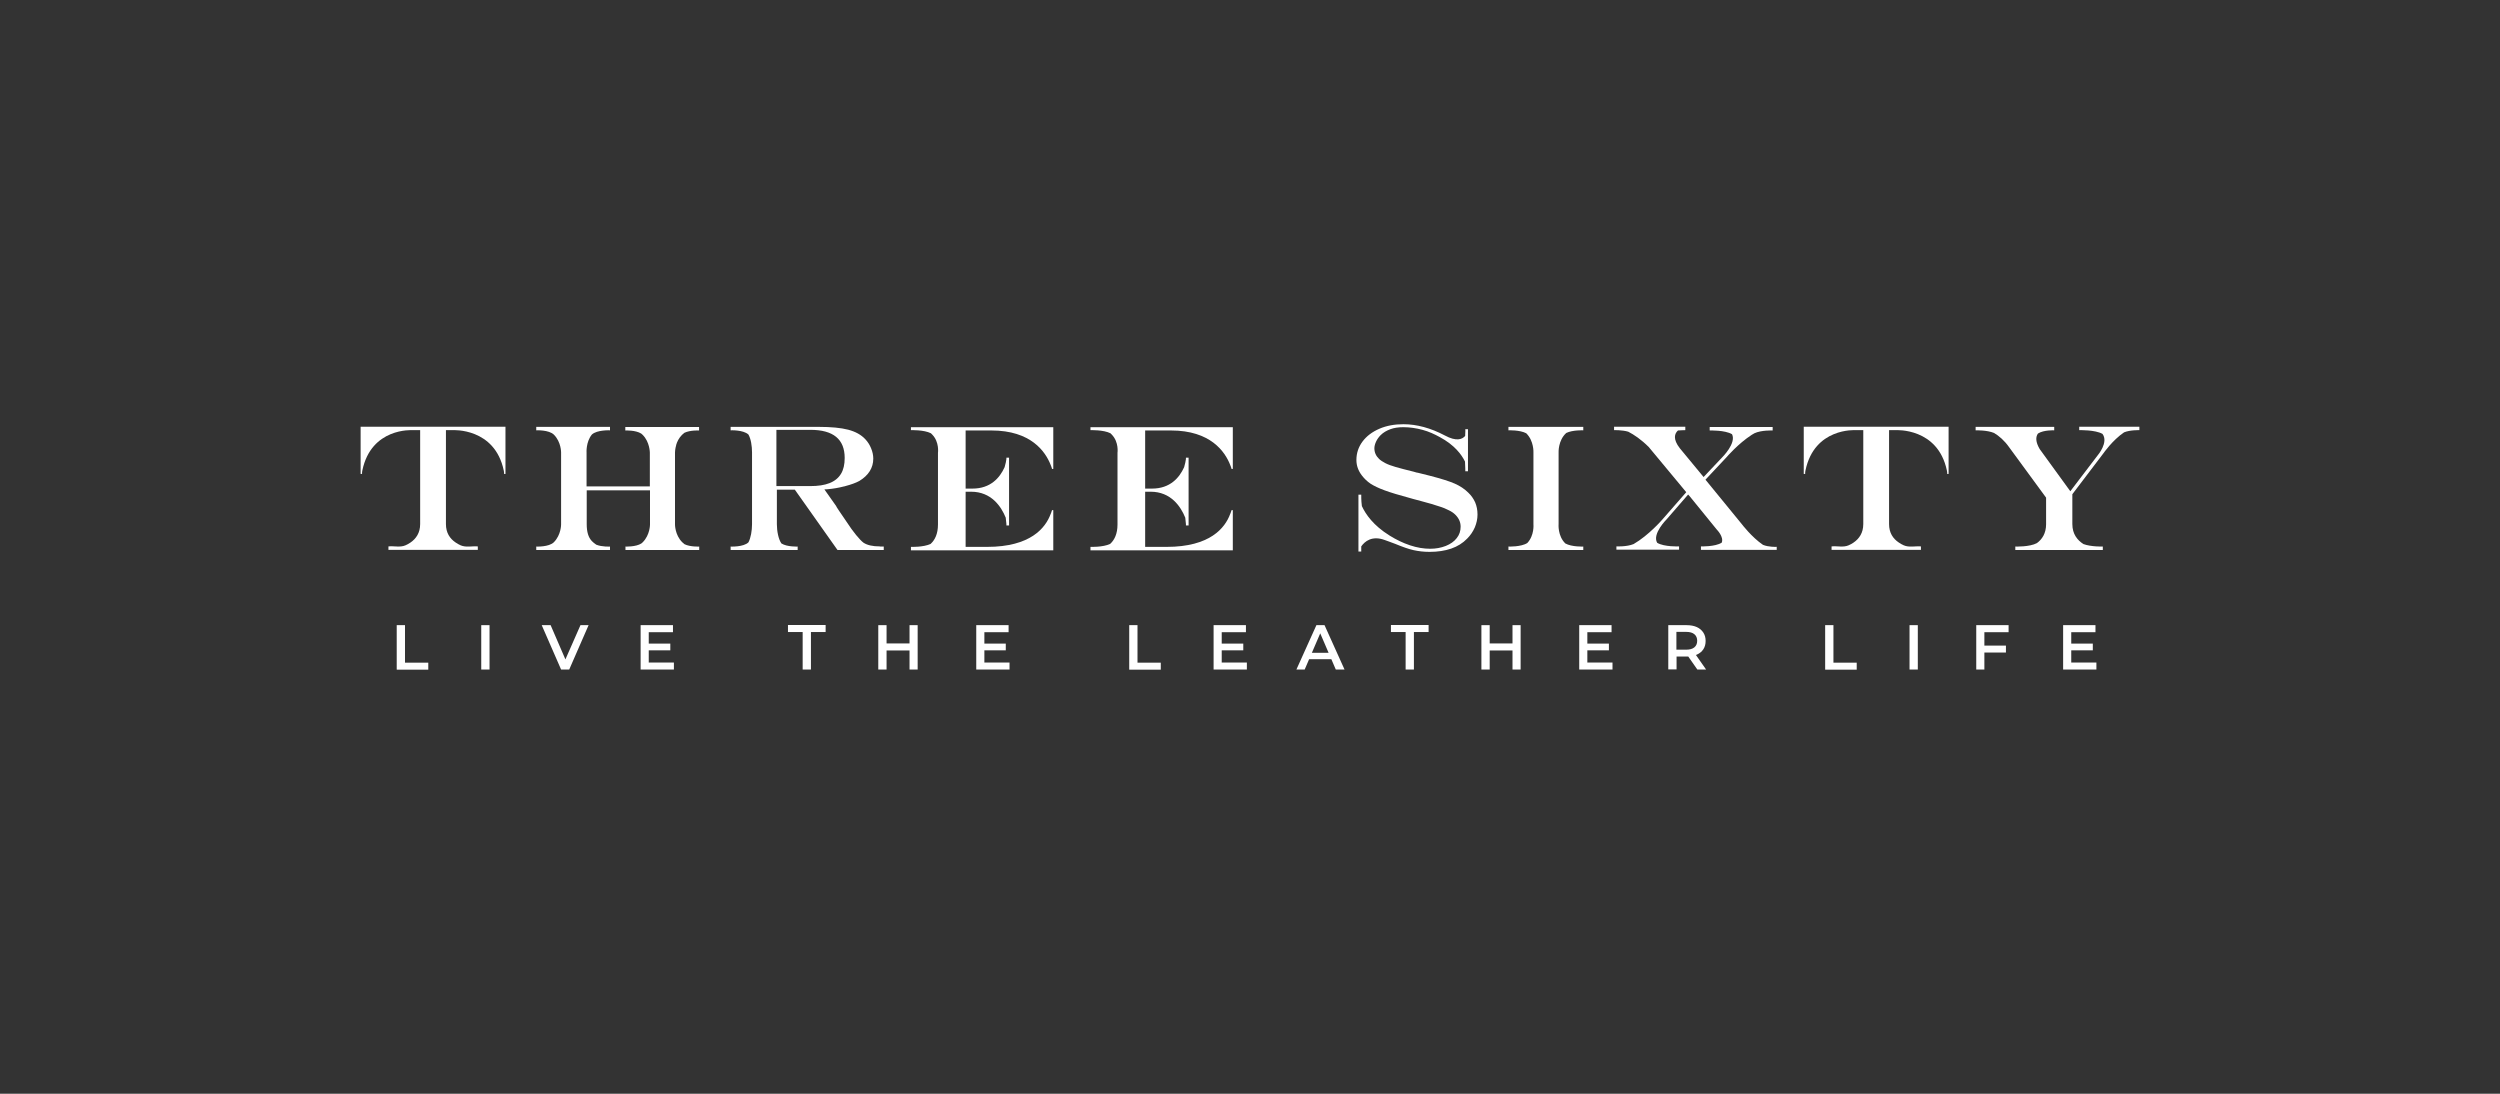 <?xml version="1.0" encoding="UTF-8"?>
<svg id="Layer_1" data-name="Layer 1" xmlns="http://www.w3.org/2000/svg" viewBox="0 0 160 70">
  <rect x="0" y="0" width="160" height="70" fill="#333333" stroke="none"/>
  <defs>
    <style>
      .cls-1 {
        fill: #fff;
      }
    </style>
  </defs>
  <g>
    <g>
      <path class="cls-1" d="M94.56,32.94c0,.27-.06.54-.17.81-.12.27-.28.51-.49.72-.28.29-.62.5-1.02.64-.41.14-.87.21-1.39.21-.36,0-.7-.04-1.02-.11-.32-.07-.71-.21-1.17-.4-.3-.12-.53-.19-.68-.25-.81-.3-1.28.09-1.5.41,0,.19,0,.33,0,.33h-.18v-3.64h.18s-.01.36.04.73h0c.24.52.73,1.24,1.78,1.89.42.26.85.47,1.3.62.45.15.88.22,1.29.22.36,0,.69-.06,1-.18.3-.12.54-.29.7-.5.17-.21.25-.46.25-.73,0-.29-.11-.54-.34-.77-.1-.1-.24-.2-.41-.28-.17-.09-.38-.18-.65-.26-.26-.09-.63-.2-1.09-.32l-.56-.15c-.88-.24-1.48-.42-1.82-.55-.38-.14-.67-.28-.89-.42-.21-.14-.4-.32-.56-.53-.23-.3-.35-.63-.35-.99,0-.44.13-.83.39-1.18s.62-.62,1.08-.82c.46-.2.98-.29,1.54-.29.85,0,1.74.24,2.65.72.74.4,1.11.25,1.3.03.02-.24.01-.43.01-.43h.17v2.69h-.17s0-.29-.02-.62c-.22-.45-.67-1.06-1.62-1.57-.33-.18-.69-.35-1.1-.46-.41-.11-.82-.17-1.23-.17-.31,0-.59.04-.83.13-.24.09-.45.21-.62.38-.12.12-.22.26-.29.41-.07.15-.11.3-.11.43,0,.26.1.49.3.68.09.09.23.18.4.27.17.09.4.17.67.25.28.08.66.18,1.15.3.13.04.23.07.28.07l.28.07.44.11c.74.19,1.28.36,1.62.51.34.15.63.34.87.58.19.18.33.38.44.62.1.24.15.49.15.77Z"/>
      <path class="cls-1" d="M99.75,28.95v4.59s-.07.75.43,1.24c.41.23,1.15.2,1.15.2v.22h-4.79v-.22s.82.03,1.21-.23h0c.46-.49.39-1.2.39-1.2v-4.59s.04-.74-.46-1.23c0,0,0,0,0,0-.41-.22-1.14-.19-1.14-.19v-.22h4.79v.22s-.68-.03-1.09.17c-.53.48-.49,1.25-.49,1.25Z"/>
      <path class="cls-1" d="M113.71,34.97v.22h-4.85v-.22s.91.03,1.33-.24c.15-.37-.31-.83-.31-.83l-1.74-2.14-.1-.11-1.37,1.58s-.95.94-.61,1.51c.45.27,1.4.23,1.4.23v.21h-4.01v-.21s.67.03,1.1-.15c.97-.56,1.84-1.57,1.84-1.57l1.53-1.75-2.4-2.89c-.48-.48-.94-.79-1.31-.98h0c-.4-.12-.91-.1-.91-.1v-.22h4.56v.22s-.21,0-.47.02c-.22.2-.34.55.12,1.14l1.52,1.84,1.19-1.26s.92-.91.63-1.48c0,0,0,0,0,0-.45-.27-1.43-.24-1.43-.24v-.22h4.03v.22s-.73-.03-1.17.18h0s-.17.1-.17.1c-.88.57-1.61,1.43-1.61,1.43l-1.35,1.44,2.33,2.85s.63.83,1.35,1.32t0,0c.36.15.87.13.87.13Z"/>
      <path class="cls-1" d="M124.71,27.31v3.02h-.09c0-.08,0-.15-.02-.22-.58-2.75-3.26-2.58-3.26-2.58h-.44v6.01c0,.56.25.93.62,1.18,0,0,0,0,0,0,0,0,0,0,0,0,.1.07.21.13.32.18,0,0,0,0,0,0h0c.34.15.73.04,1.1.07v.22h-5.72v-.22c.36-.04.75.08,1.09-.07.11-.05.21-.1.31-.17,0,0,0,0,0,0,.37-.25.63-.63.63-1.19v-6.01h-.51s-2.62-.17-3.19,2.58c-.02.07-.02.14-.02.22h-.09v-3.02h9.27Z"/>
      <path class="cls-1" d="M136.92,27.31v.22s-.59-.02-.98.14h0c-.74.5-1.32,1.34-1.32,1.34l-1.99,2.62v1.91c0,.64.32,1.03.71,1.28.48.18,1.24.16,1.24.16v.22h-5.6v-.22s.92.03,1.38-.22c0,0,0,0,0,0t0,0c.33-.24.59-.62.59-1.21v-1.7l-2.36-3.22c-.31-.44-.65-.73-.97-.92,0,0,0,0,0,0-.45-.19-1.18-.17-1.18-.17v-.22h5.03v.22s-.67-.03-1.03.2c0,0-.01.02-.02.02,0,0,0,0,0,0-.14.21-.15.52.12.98l1.96,2.7,1.76-2.31s.7-.82.3-1.36c0,0,0,0,0,0-.47-.27-1.49-.24-1.49-.24v-.22h3.83Z"/>
    </g>
    <g>
      <path class="cls-1" d="M39.09,35.19h-.04.04Z"/>
      <path class="cls-1" d="M40.03,35.19h0s-.02,0-.02,0c0,0,0,0,.02,0Z"/>
      <path class="cls-1" d="M60.21,35.19s.07,0,.17,0h-.17Z"/>
      <path class="cls-1" d="M43.28,28.47c-.08.27-.08.49-.08.49v4.6s-.01.67.46,1.14c.05.05.1.09.15.13.37.18.94.15.94.15v.22h-4.72v-.22s.66.03,1.02-.2h0s.06-.05.09-.08c.47-.48.46-1.14.46-1.14v-2.18h-4.05v2.17c0,.48.1.84.33,1.08.07.07.16.15.28.23.37.15.88.12.88.12v.22h-4.72v-.22s.81.04,1.13-.28c.47-.48.46-1.14.46-1.14v-4.6s.01-.67-.46-1.14c-.32-.32-1.13-.28-1.13-.28v-.22h4.72v.22s-.82-.04-1.16.27c-.39.48-.34,1.16-.34,1.16v2.16h4.05v-2.16h0s0-.68-.46-1.14c-.03-.03-.06-.06-.09-.08h0c-.36-.23-1.02-.2-1.02-.2v-.22h4.72v.22s-.57-.03-.94.15c-.05.04-.1.08-.15.13-.21.21-.32.45-.38.66h0Z"/>
      <path class="cls-1" d="M56.31,34.97c-.46,0-.81-.08-1.05-.24-.12-.09-.28-.26-.47-.49-.19-.23-.39-.51-.6-.83-.08-.12-.15-.22-.21-.31-.06-.09-.15-.23-.28-.41l-.17-.26h0s0-.02,0-.02l-.77-1.09h-.01c.08,0,.15,0,.22-.01.35-.03.7-.09,1.05-.18.03,0,.05-.01.08-.02.38-.1.68-.21.9-.33.59-.36.89-.84.89-1.43,0-.22-.05-.44-.14-.66-.09-.22-.21-.41-.37-.58-.27-.29-.64-.49-1.1-.61-.46-.12-1.09-.18-1.88-.18h-5.64v.22s.8-.04,1.14.27c.16.28.23.74.23,1.15v4.59c0,.41-.08.88-.23,1.16-.32.31-1.14.27-1.14.27v.22h4.29v-.22s-.68.03-1.04-.2c-.19-.27-.29-.79-.29-1.23v-2.21h1.15l2.73,3.86h2.96v-.22h-.22ZM49.69,31.12v-3.61h2.18c1.46,0,2.19.6,2.19,1.8,0,.42-.08.76-.24,1.02-.16.26-.4.46-.73.59-.33.13-.74.19-1.25.19h-2.15Z"/>
      <path class="cls-1" d="M32.35,27.31v3.02h-.09c0-.08,0-.15-.02-.22-.58-2.75-3.26-2.58-3.26-2.58h-.44v6.01c0,.56.25.93.62,1.18,0,0,0,0,0,0,0,0,0,0,0,0,.1.07.21.13.32.18,0,0,0,0,0,0h0c.34.15.73.04,1.1.07v.22h-5.72v-.22c.36-.04.75.08,1.09-.07.11-.05.21-.1.31-.17,0,0,0,0,0,0,.37-.25.63-.63.63-1.19v-6.01h-.51s-2.62-.17-3.19,2.58c-.02.07-.02.14-.02.22h-.09v-3.02h9.27Z"/>
      <path class="cls-1" d="M61.8,27.52v3.75h.44c1.16,0,1.75-.7,2.05-1.36,0,0,0,0,0,0,0,0,0-.02.01-.03,0,0,0,0,0,0,.13-.45.11-.59.11-.59h.17v4.34h-.17s.01-.09-.04-.47c0,0,0,0,0,0h0s0-.01,0-.02c0,0,0,0,0,0-.29-.72-.92-1.67-2.22-1.67h-.35v3.53h1.38c2.77,0,3.73-1.21,4.06-2.1l.03-.07s0,0,0,0c.02-.07.04-.13.06-.18h.08v2.57h-9.11v-.22s.8.03,1.26-.19c0,0,0,0,.01-.01,0,0,0,0,0,0,.26-.24.46-.63.46-1.23v-4.59s.1-.69-.37-1.17c-.03-.03-.05-.05-.08-.08-.45-.23-1.28-.2-1.28-.2v-.19h9.11v2.67h-.08c-.02-.08-.05-.17-.09-.26-.33-.84-1.25-2.2-3.79-2.2h-1.65Z"/>
      <path class="cls-1" d="M73.29,27.52v3.75h.44c1.16,0,1.75-.7,2.05-1.36,0,0,0,0,0,0,0,0,0-.02.01-.03,0,0,0,0,0,0,.13-.45.11-.59.11-.59h.17v4.34h-.17s.01-.09-.04-.47c0,0,0,0,0,0h0s0-.01,0-.02c0,0,0,0,0,0-.29-.72-.92-1.67-2.22-1.67h-.35v3.53h1.38c2.77,0,3.73-1.21,4.06-2.1l.03-.07s0,0,0,0c.02-.07.04-.13.06-.18h.08v2.57h-9.11v-.22s.8.03,1.26-.19c0,0,0,0,.01-.01,0,0,0,0,0,0,.26-.24.46-.63.46-1.23v-4.59s.1-.69-.37-1.17c-.03-.03-.05-.05-.08-.08-.45-.23-1.28-.2-1.28-.2v-.19h9.11v2.67h-.08c-.02-.08-.05-.17-.09-.26-.33-.84-1.25-2.2-3.79-2.2h-1.65Z"/>
    </g>
  </g>
  <g>
    <path class="cls-1" d="M25.39,42.85v-2.84h.53v2.4h1.49v.45h-2.01Z"/>
    <path class="cls-1" d="M30.8,42.85v-2.84h.53v2.84h-.53Z"/>
    <path class="cls-1" d="M35.91,42.85l-1.24-2.84h.57l1.11,2.57h-.33l1.13-2.57h.52l-1.24,2.84h-.52Z"/>
    <path class="cls-1" d="M41.53,42.4h1.6v.45h-2.13v-2.84h2.07v.45h-1.55v1.95ZM41.49,41.19h1.41v.43h-1.41v-.43Z"/>
    <path class="cls-1" d="M51.37,42.85v-2.4h-.94v-.45h2.41v.45h-.94v2.4h-.53Z"/>
    <path class="cls-1" d="M56.74,42.85h-.53v-2.84h.53v2.84ZM58.25,41.63h-1.55v-.45h1.55v.45ZM58.21,40.01h.52v2.84h-.52v-2.84Z"/>
    <path class="cls-1" d="M63.01,42.4h1.6v.45h-2.13v-2.84h2.07v.45h-1.55v1.95ZM62.96,41.19h1.41v.43h-1.41v-.43Z"/>
    <path class="cls-1" d="M72.27,42.85v-2.84h.53v2.4h1.49v.45h-2.01Z"/>
    <path class="cls-1" d="M78.2,42.4h1.6v.45h-2.13v-2.84h2.07v.45h-1.55v1.95ZM78.16,41.19h1.41v.43h-1.41v-.43Z"/>
    <path class="cls-1" d="M82.97,42.85l1.28-2.84h.52l1.28,2.84h-.56l-1.1-2.56h.21l-1.1,2.56h-.54ZM83.56,42.19l.15-.41h1.53l.14.41h-1.82Z"/>
    <path class="cls-1" d="M89.96,42.85v-2.4h-.94v-.45h2.41v.45h-.94v2.4h-.53Z"/>
    <path class="cls-1" d="M95.34,42.85h-.53v-2.84h.53v2.84ZM96.85,41.63h-1.55v-.45h1.55v.45ZM96.8,40.01h.52v2.84h-.52v-2.84Z"/>
    <path class="cls-1" d="M101.6,42.4h1.6v.45h-2.13v-2.84h2.07v.45h-1.55v1.95ZM101.56,41.19h1.41v.43h-1.41v-.43Z"/>
    <path class="cls-1" d="M106.77,42.85v-2.84h1.17c.25,0,.47.04.65.12.18.08.32.2.42.35s.15.33.15.54-.05.39-.15.54-.24.26-.42.34c-.18.08-.4.12-.65.12h-.87l.23-.24v1.06h-.53ZM107.29,41.84l-.23-.26h.85c.23,0,.41-.05.53-.15.12-.1.18-.24.18-.42s-.06-.32-.18-.42-.29-.15-.53-.15h-.85l.23-.26v1.65ZM108.63,42.85l-.72-1.03h.56l.72,1.03h-.57Z"/>
    <path class="cls-1" d="M116.81,42.85v-2.84h.53v2.4h1.49v.45h-2.01Z"/>
    <path class="cls-1" d="M122.21,42.85v-2.84h.53v2.84h-.53Z"/>
    <path class="cls-1" d="M127.01,42.85h-.53v-2.84h2.07v.45h-1.55v2.4ZM126.97,41.32h1.41v.44h-1.41v-.44Z"/>
    <path class="cls-1" d="M132.57,42.4h1.6v.45h-2.13v-2.84h2.07v.45h-1.55v1.95ZM132.53,41.19h1.41v.43h-1.41v-.43Z"/>
  </g>
</svg>